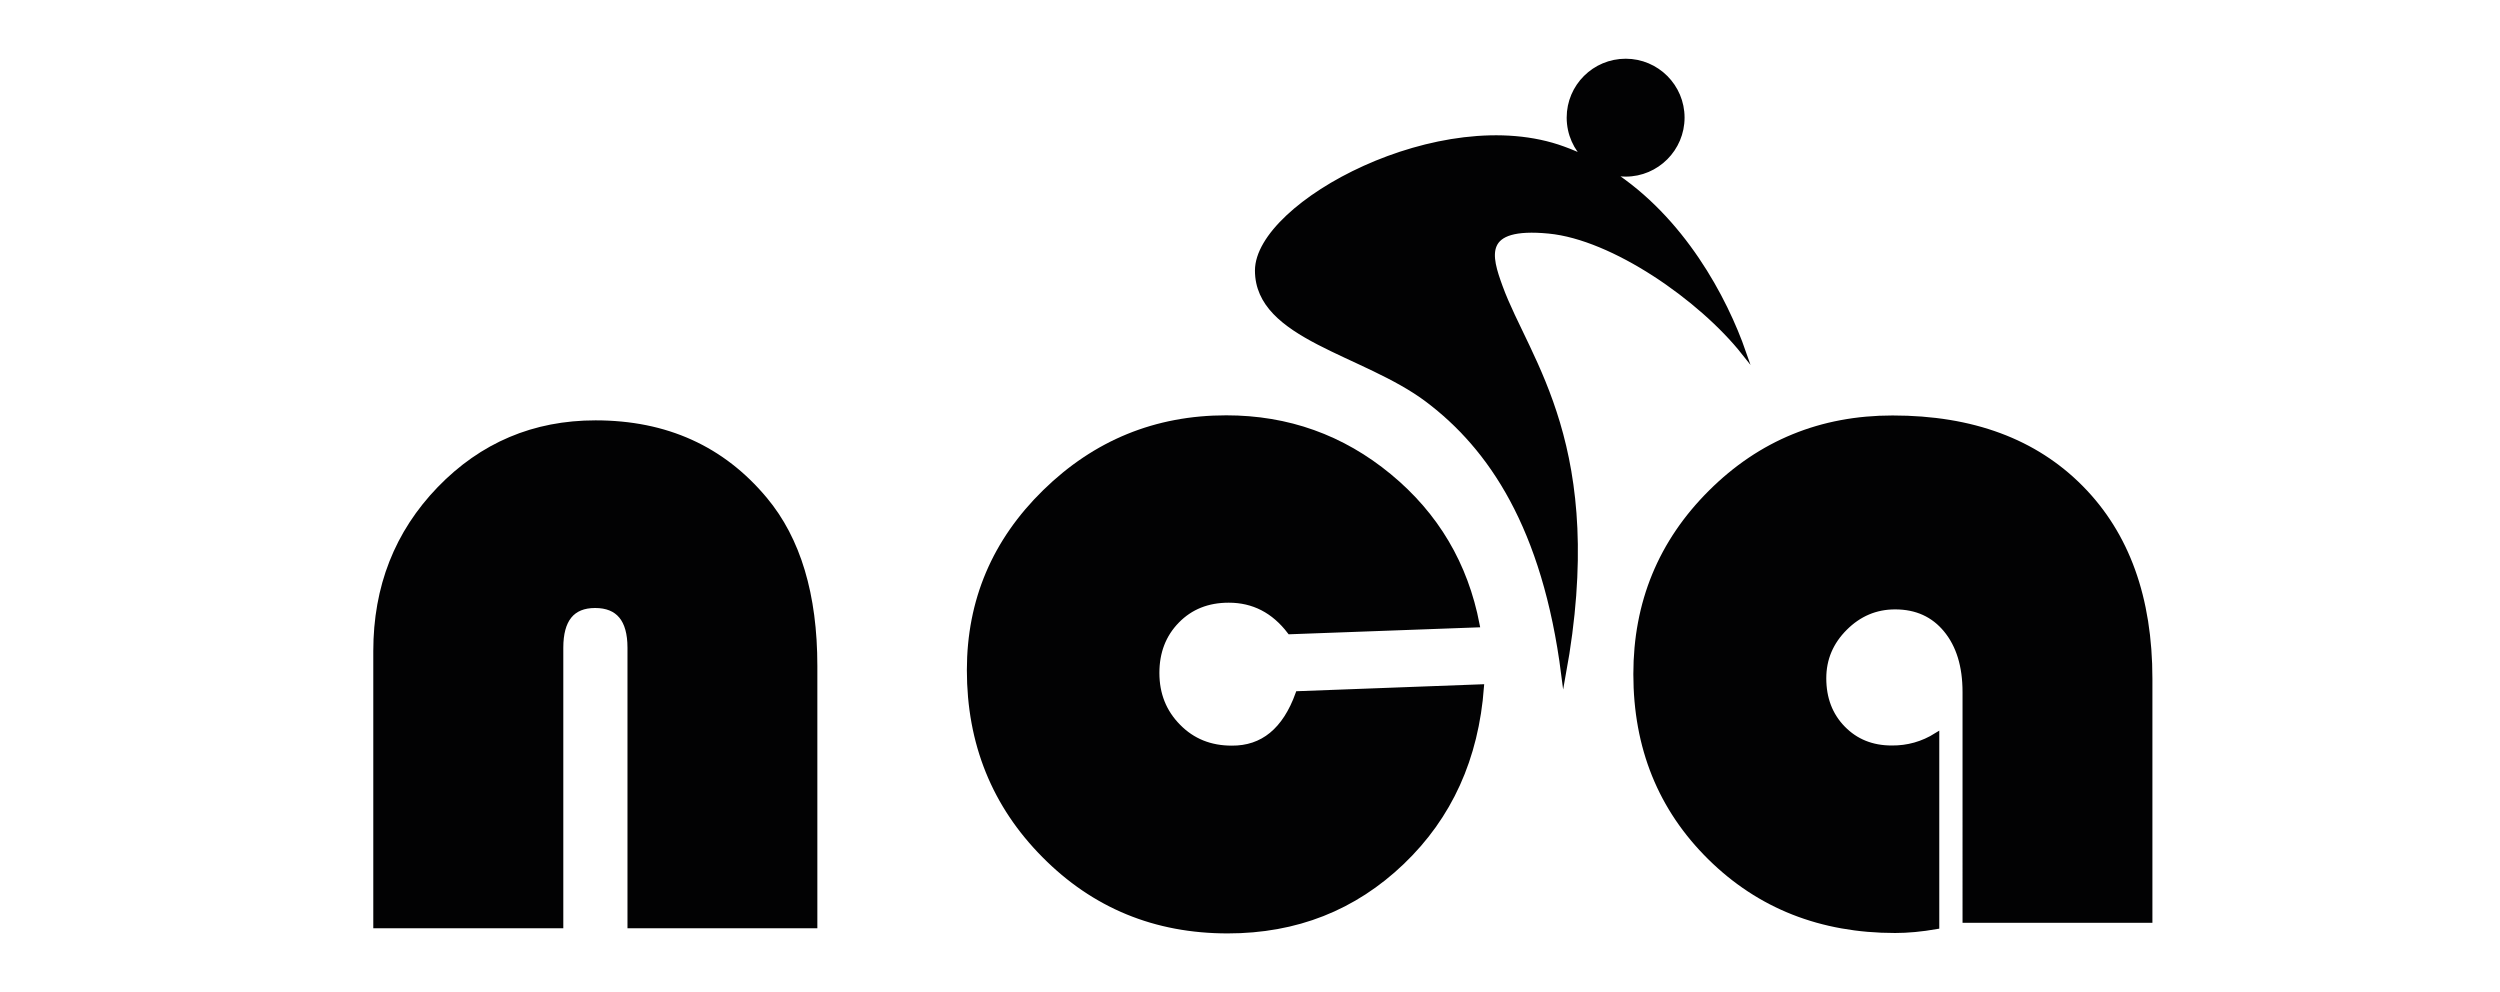 <?xml version="1.0" encoding="utf-8"?>
<!-- Generator: Adobe Illustrator 27.9.1, SVG Export Plug-In . SVG Version: 6.00 Build 0)  -->
<svg version="1.1" id="Livello_1" xmlns="http://www.w3.org/2000/svg" xmlns:xlink="http://www.w3.org/1999/xlink" x="0px" y="0px"
	 viewBox="0 0 179 71" style="enable-background:new 0 0 179 71;" xml:space="preserve">
<style type="text/css">
	.st0{fill:#020203;stroke:#020203;stroke-width:0.385;stroke-miterlimit:10;}
	.st1{fill:#020203;stroke:#020203;stroke-width:0.331;stroke-miterlimit:10;}
</style>
<path class="st0" d="M58.33,66.27H45.12V46.38c0-2.03-0.84-3.04-2.51-3.04c-1.65,0-2.47,1.01-2.47,3.04v19.89H26.92V46.62
	c0-4.59,1.52-8.46,4.56-11.61c3.04-3.14,6.76-4.72,11.16-4.72c5.04,0,9.08,1.83,12.12,5.48c2.38,2.85,3.57,6.82,3.57,11.91V66.27z"
	/>
<path class="st0" d="M92.95,49.68l13.11-0.49c-0.38,5.09-2.27,9.27-5.69,12.54C96.95,65,92.8,66.64,87.9,66.64
	c-5.18,0-9.56-1.8-13.13-5.41c-3.57-3.6-5.35-8.02-5.35-13.25c0-4.97,1.8-9.22,5.41-12.75s7.93-5.3,12.97-5.3
	c4.4,0,8.29,1.39,11.66,4.17c3.37,2.78,5.46,6.32,6.29,10.63l-13.39,0.49c-1.15-1.51-2.61-2.26-4.38-2.26
	c-1.51,0-2.74,0.49-3.71,1.48c-0.97,0.99-1.45,2.24-1.45,3.74c0,1.53,0.51,2.81,1.54,3.85c1.02,1.04,2.3,1.55,3.83,1.55
	C90.42,53.6,92.01,52.29,92.95,49.68z"/>
<path class="st0" d="M138.66,52.66v13.67c-1.08,0.19-2.07,0.28-2.97,0.28c-5.3,0-9.72-1.74-13.25-5.23
	c-3.53-3.49-5.3-7.86-5.3-13.11c0-5.11,1.78-9.44,5.35-13c3.57-3.56,7.91-5.33,13.02-5.33c5.7,0,10.19,1.67,13.48,5
	c3.29,3.33,4.93,7.88,4.93,13.66v17.28h-13.21V49.55c0-1.86-0.45-3.34-1.36-4.45c-0.91-1.11-2.13-1.66-3.66-1.66
	c-1.39,0-2.59,0.51-3.6,1.52c-1.01,1.01-1.52,2.21-1.52,3.6c0,1.46,0.46,2.66,1.38,3.6c0.92,0.94,2.08,1.41,3.5,1.41
	C136.6,53.58,137.67,53.28,138.66,52.66z"/>
<path class="st1" d="M107.43,20.54c1.95,5.35,7.5,11.45,4.52,27.75c-1.35-10.56-5.23-16.25-9.74-19.65
	c-4.52-3.41-12.19-4.47-12.19-9.27c0-4.77,13.21-11.92,21.92-8.72c0.58,0.21,1.14,0.45,1.68,0.73c-0.79-0.74-1.28-1.79-1.28-2.96
	c0-2.24,1.82-4.05,4.06-4.05c2.24,0,4.05,1.82,4.05,4.05c0,2.24-1.82,4.06-4.05,4.06c-0.39,0-0.76-0.05-1.11-0.15
	c5.17,3.32,8.21,9.02,9.57,12.93c-3.09-3.9-9.37-8.26-13.96-8.7C105.95,16.08,106.63,18.35,107.43,20.54z"/>
</svg>
